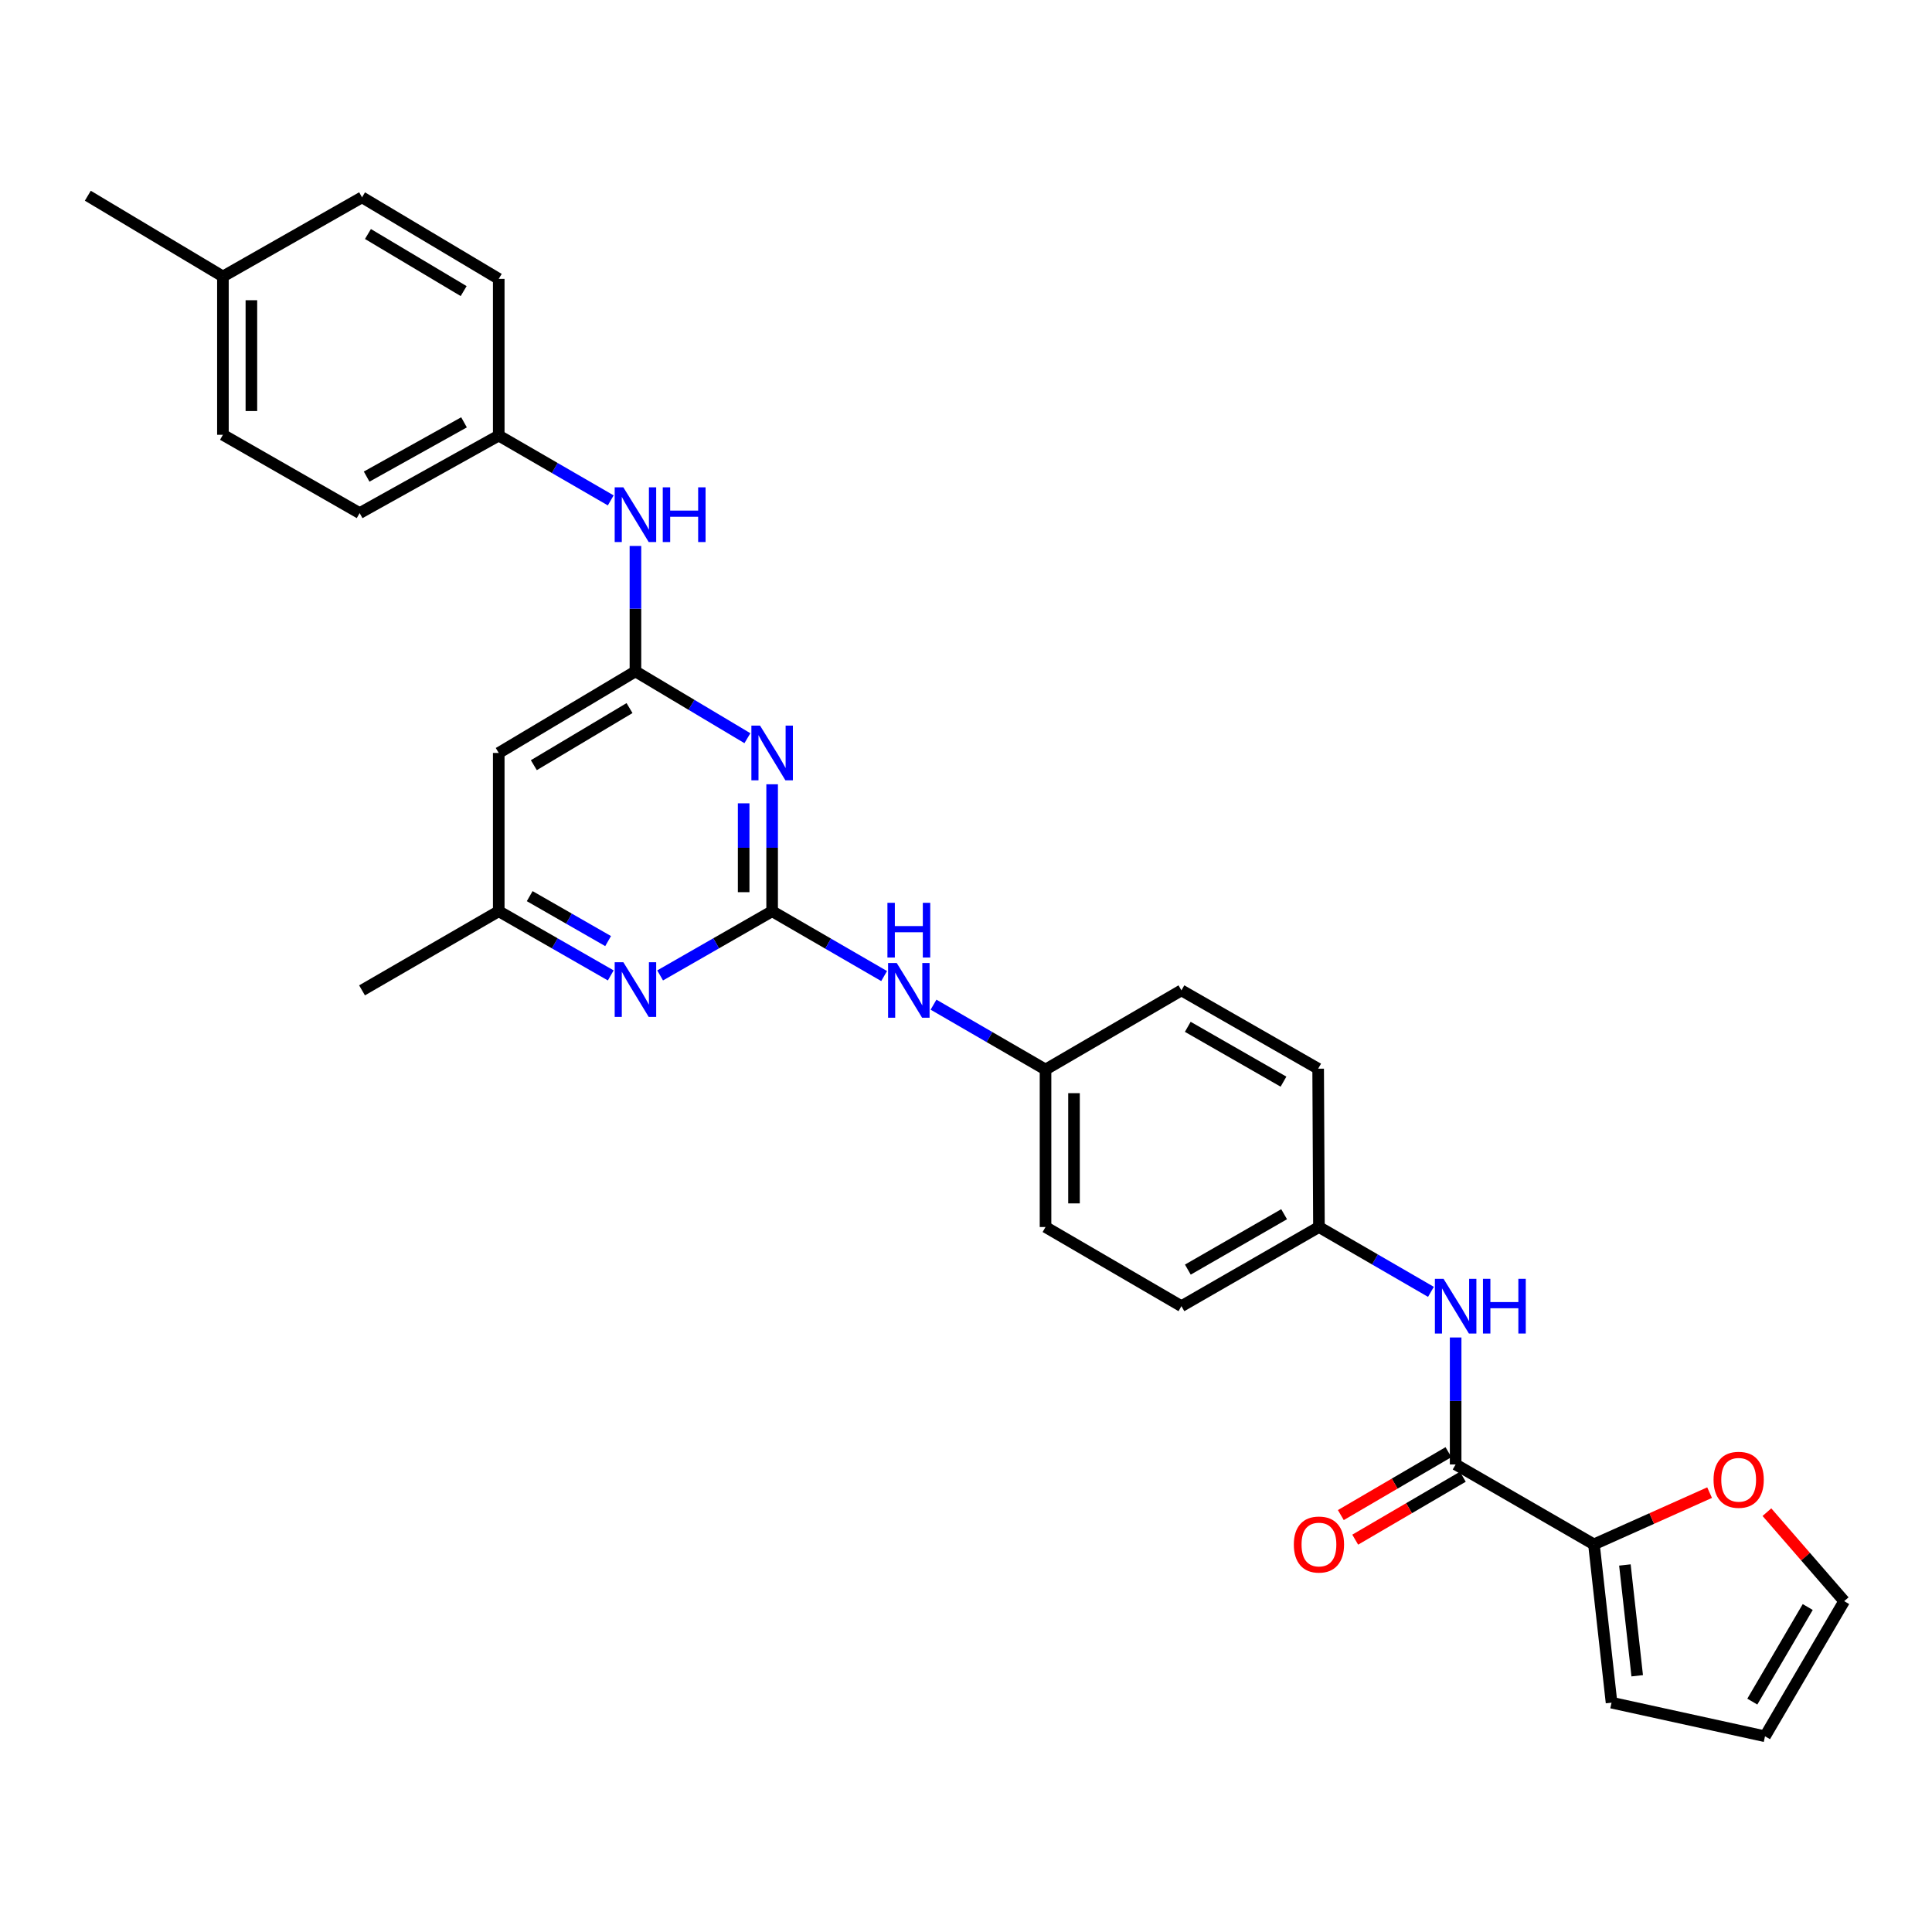 <?xml version='1.0' encoding='iso-8859-1'?>
<svg version='1.1' baseProfile='full'
              xmlns='http://www.w3.org/2000/svg'
                      xmlns:rdkit='http://www.rdkit.org/xml'
                      xmlns:xlink='http://www.w3.org/1999/xlink'
                  xml:space='preserve'
width='1000px' height='1000px' viewBox='0 0 1000 1000'>
<!-- END OF HEADER -->
<rect style='opacity:1.0;fill:#FFFFFF;stroke:none' width='1000' height='1000' x='0' y='0'> </rect>
<path class='bond-0' d='M 399.655,471.645 L 399.655,438.792' style='fill:none;fill-rule:evenodd;stroke:#000000;stroke-width:6px;stroke-linecap:butt;stroke-linejoin:miter;stroke-opacity:1' />
<path class='bond-0' d='M 399.655,438.792 L 399.655,405.939' style='fill:none;fill-rule:evenodd;stroke:#0000FF;stroke-width:6px;stroke-linecap:butt;stroke-linejoin:miter;stroke-opacity:1' />
<path class='bond-0' d='M 384.916,461.789 L 384.916,438.792' style='fill:none;fill-rule:evenodd;stroke:#000000;stroke-width:6px;stroke-linecap:butt;stroke-linejoin:miter;stroke-opacity:1' />
<path class='bond-0' d='M 384.916,438.792 L 384.916,415.795' style='fill:none;fill-rule:evenodd;stroke:#0000FF;stroke-width:6px;stroke-linecap:butt;stroke-linejoin:miter;stroke-opacity:1' />
<path class='bond-3' d='M 399.655,471.645 L 370.668,488.26' style='fill:none;fill-rule:evenodd;stroke:#000000;stroke-width:6px;stroke-linecap:butt;stroke-linejoin:miter;stroke-opacity:1' />
<path class='bond-3' d='M 370.668,488.26 L 341.68,504.875' style='fill:none;fill-rule:evenodd;stroke:#0000FF;stroke-width:6px;stroke-linecap:butt;stroke-linejoin:miter;stroke-opacity:1' />
<path class='bond-7' d='M 399.655,471.645 L 428.64,488.426' style='fill:none;fill-rule:evenodd;stroke:#000000;stroke-width:6px;stroke-linecap:butt;stroke-linejoin:miter;stroke-opacity:1' />
<path class='bond-7' d='M 428.64,488.426 L 457.624,505.208' style='fill:none;fill-rule:evenodd;stroke:#0000FF;stroke-width:6px;stroke-linecap:butt;stroke-linejoin:miter;stroke-opacity:1' />
<path class='bond-1' d='M 386.855,382.093 L 357.878,364.803' style='fill:none;fill-rule:evenodd;stroke:#0000FF;stroke-width:6px;stroke-linecap:butt;stroke-linejoin:miter;stroke-opacity:1' />
<path class='bond-1' d='M 357.878,364.803 L 328.902,347.513' style='fill:none;fill-rule:evenodd;stroke:#000000;stroke-width:6px;stroke-linecap:butt;stroke-linejoin:miter;stroke-opacity:1' />
<path class='bond-8' d='M 328.902,347.513 L 328.902,315.051' style='fill:none;fill-rule:evenodd;stroke:#000000;stroke-width:6px;stroke-linecap:butt;stroke-linejoin:miter;stroke-opacity:1' />
<path class='bond-8' d='M 328.902,315.051 L 328.902,282.59' style='fill:none;fill-rule:evenodd;stroke:#0000FF;stroke-width:6px;stroke-linecap:butt;stroke-linejoin:miter;stroke-opacity:1' />
<path class='bond-29' d='M 328.902,347.513 L 258.148,389.731' style='fill:none;fill-rule:evenodd;stroke:#000000;stroke-width:6px;stroke-linecap:butt;stroke-linejoin:miter;stroke-opacity:1' />
<path class='bond-29' d='M 325.841,366.503 L 276.313,396.055' style='fill:none;fill-rule:evenodd;stroke:#000000;stroke-width:6px;stroke-linecap:butt;stroke-linejoin:miter;stroke-opacity:1' />
<path class='bond-2' d='M 753.438,757.999 L 753.438,725.138' style='fill:none;fill-rule:evenodd;stroke:#000000;stroke-width:6px;stroke-linecap:butt;stroke-linejoin:miter;stroke-opacity:1' />
<path class='bond-2' d='M 753.438,725.138 L 753.438,692.277' style='fill:none;fill-rule:evenodd;stroke:#0000FF;stroke-width:6px;stroke-linecap:butt;stroke-linejoin:miter;stroke-opacity:1' />
<path class='bond-4' d='M 753.438,757.999 L 825.026,799.365' style='fill:none;fill-rule:evenodd;stroke:#000000;stroke-width:6px;stroke-linecap:butt;stroke-linejoin:miter;stroke-opacity:1' />
<path class='bond-12' d='M 749.718,751.637 L 721.866,767.921' style='fill:none;fill-rule:evenodd;stroke:#000000;stroke-width:6px;stroke-linecap:butt;stroke-linejoin:miter;stroke-opacity:1' />
<path class='bond-12' d='M 721.866,767.921 L 694.014,784.205' style='fill:none;fill-rule:evenodd;stroke:#FF0000;stroke-width:6px;stroke-linecap:butt;stroke-linejoin:miter;stroke-opacity:1' />
<path class='bond-12' d='M 757.157,764.36 L 729.305,780.644' style='fill:none;fill-rule:evenodd;stroke:#000000;stroke-width:6px;stroke-linecap:butt;stroke-linejoin:miter;stroke-opacity:1' />
<path class='bond-12' d='M 729.305,780.644 L 701.453,796.928' style='fill:none;fill-rule:evenodd;stroke:#FF0000;stroke-width:6px;stroke-linecap:butt;stroke-linejoin:miter;stroke-opacity:1' />
<path class='bond-10' d='M 316.123,504.875 L 287.136,488.26' style='fill:none;fill-rule:evenodd;stroke:#0000FF;stroke-width:6px;stroke-linecap:butt;stroke-linejoin:miter;stroke-opacity:1' />
<path class='bond-10' d='M 287.136,488.26 L 258.148,471.645' style='fill:none;fill-rule:evenodd;stroke:#000000;stroke-width:6px;stroke-linecap:butt;stroke-linejoin:miter;stroke-opacity:1' />
<path class='bond-10' d='M 314.756,487.104 L 294.465,475.473' style='fill:none;fill-rule:evenodd;stroke:#0000FF;stroke-width:6px;stroke-linecap:butt;stroke-linejoin:miter;stroke-opacity:1' />
<path class='bond-10' d='M 294.465,475.473 L 274.174,463.842' style='fill:none;fill-rule:evenodd;stroke:#000000;stroke-width:6px;stroke-linecap:butt;stroke-linejoin:miter;stroke-opacity:1' />
<path class='bond-9' d='M 825.026,799.365 L 854.953,785.975' style='fill:none;fill-rule:evenodd;stroke:#000000;stroke-width:6px;stroke-linecap:butt;stroke-linejoin:miter;stroke-opacity:1' />
<path class='bond-9' d='M 854.953,785.975 L 884.879,772.585' style='fill:none;fill-rule:evenodd;stroke:#FF0000;stroke-width:6px;stroke-linecap:butt;stroke-linejoin:miter;stroke-opacity:1' />
<path class='bond-11' d='M 825.026,799.365 L 834.131,881.295' style='fill:none;fill-rule:evenodd;stroke:#000000;stroke-width:6px;stroke-linecap:butt;stroke-linejoin:miter;stroke-opacity:1' />
<path class='bond-11' d='M 841.04,810.026 L 847.414,867.377' style='fill:none;fill-rule:evenodd;stroke:#000000;stroke-width:6px;stroke-linecap:butt;stroke-linejoin:miter;stroke-opacity:1' />
<path class='bond-5' d='M 258.148,389.731 L 258.148,471.645' style='fill:none;fill-rule:evenodd;stroke:#000000;stroke-width:6px;stroke-linecap:butt;stroke-linejoin:miter;stroke-opacity:1' />
<path class='bond-6' d='M 740.654,668.667 L 711.669,651.885' style='fill:none;fill-rule:evenodd;stroke:#0000FF;stroke-width:6px;stroke-linecap:butt;stroke-linejoin:miter;stroke-opacity:1' />
<path class='bond-6' d='M 711.669,651.885 L 682.684,635.103' style='fill:none;fill-rule:evenodd;stroke:#000000;stroke-width:6px;stroke-linecap:butt;stroke-linejoin:miter;stroke-opacity:1' />
<path class='bond-16' d='M 483.192,520.014 L 512.177,536.803' style='fill:none;fill-rule:evenodd;stroke:#0000FF;stroke-width:6px;stroke-linecap:butt;stroke-linejoin:miter;stroke-opacity:1' />
<path class='bond-16' d='M 512.177,536.803 L 541.162,553.591' style='fill:none;fill-rule:evenodd;stroke:#000000;stroke-width:6px;stroke-linecap:butt;stroke-linejoin:miter;stroke-opacity:1' />
<path class='bond-17' d='M 316.118,259.003 L 287.133,242.228' style='fill:none;fill-rule:evenodd;stroke:#0000FF;stroke-width:6px;stroke-linecap:butt;stroke-linejoin:miter;stroke-opacity:1' />
<path class='bond-17' d='M 287.133,242.228 L 258.148,225.453' style='fill:none;fill-rule:evenodd;stroke:#000000;stroke-width:6px;stroke-linecap:butt;stroke-linejoin:miter;stroke-opacity:1' />
<path class='bond-13' d='M 914.555,782.693 L 934.55,805.723' style='fill:none;fill-rule:evenodd;stroke:#FF0000;stroke-width:6px;stroke-linecap:butt;stroke-linejoin:miter;stroke-opacity:1' />
<path class='bond-13' d='M 934.55,805.723 L 954.545,828.752' style='fill:none;fill-rule:evenodd;stroke:#000000;stroke-width:6px;stroke-linecap:butt;stroke-linejoin:miter;stroke-opacity:1' />
<path class='bond-27' d='M 258.148,471.645 L 187.387,512.61' style='fill:none;fill-rule:evenodd;stroke:#000000;stroke-width:6px;stroke-linecap:butt;stroke-linejoin:miter;stroke-opacity:1' />
<path class='bond-14' d='M 834.131,881.295 L 913.564,898.694' style='fill:none;fill-rule:evenodd;stroke:#000000;stroke-width:6px;stroke-linecap:butt;stroke-linejoin:miter;stroke-opacity:1' />
<path class='bond-32' d='M 954.545,828.752 L 913.564,898.694' style='fill:none;fill-rule:evenodd;stroke:#000000;stroke-width:6px;stroke-linecap:butt;stroke-linejoin:miter;stroke-opacity:1' />
<path class='bond-32' d='M 935.682,831.792 L 906.995,880.752' style='fill:none;fill-rule:evenodd;stroke:#000000;stroke-width:6px;stroke-linecap:butt;stroke-linejoin:miter;stroke-opacity:1' />
<path class='bond-15' d='M 682.684,635.103 L 611.505,676.069' style='fill:none;fill-rule:evenodd;stroke:#000000;stroke-width:6px;stroke-linecap:butt;stroke-linejoin:miter;stroke-opacity:1' />
<path class='bond-15' d='M 664.656,628.474 L 614.831,657.15' style='fill:none;fill-rule:evenodd;stroke:#000000;stroke-width:6px;stroke-linecap:butt;stroke-linejoin:miter;stroke-opacity:1' />
<path class='bond-30' d='M 682.684,635.103 L 682.275,553.157' style='fill:none;fill-rule:evenodd;stroke:#000000;stroke-width:6px;stroke-linecap:butt;stroke-linejoin:miter;stroke-opacity:1' />
<path class='bond-22' d='M 541.162,553.591 L 611.505,512.61' style='fill:none;fill-rule:evenodd;stroke:#000000;stroke-width:6px;stroke-linecap:butt;stroke-linejoin:miter;stroke-opacity:1' />
<path class='bond-24' d='M 541.162,553.591 L 541.162,635.103' style='fill:none;fill-rule:evenodd;stroke:#000000;stroke-width:6px;stroke-linecap:butt;stroke-linejoin:miter;stroke-opacity:1' />
<path class='bond-24' d='M 555.9,565.818 L 555.9,622.877' style='fill:none;fill-rule:evenodd;stroke:#000000;stroke-width:6px;stroke-linecap:butt;stroke-linejoin:miter;stroke-opacity:1' />
<path class='bond-21' d='M 258.148,225.453 L 258.148,144.342' style='fill:none;fill-rule:evenodd;stroke:#000000;stroke-width:6px;stroke-linecap:butt;stroke-linejoin:miter;stroke-opacity:1' />
<path class='bond-23' d='M 258.148,225.453 L 186.151,265.583' style='fill:none;fill-rule:evenodd;stroke:#000000;stroke-width:6px;stroke-linecap:butt;stroke-linejoin:miter;stroke-opacity:1' />
<path class='bond-23' d='M 240.173,218.599 L 189.775,246.69' style='fill:none;fill-rule:evenodd;stroke:#000000;stroke-width:6px;stroke-linecap:butt;stroke-linejoin:miter;stroke-opacity:1' />
<path class='bond-18' d='M 115.381,143.106 L 115.381,225.044' style='fill:none;fill-rule:evenodd;stroke:#000000;stroke-width:6px;stroke-linecap:butt;stroke-linejoin:miter;stroke-opacity:1' />
<path class='bond-18' d='M 130.119,155.396 L 130.119,212.753' style='fill:none;fill-rule:evenodd;stroke:#000000;stroke-width:6px;stroke-linecap:butt;stroke-linejoin:miter;stroke-opacity:1' />
<path class='bond-28' d='M 115.381,143.106 L 45.455,101.306' style='fill:none;fill-rule:evenodd;stroke:#000000;stroke-width:6px;stroke-linecap:butt;stroke-linejoin:miter;stroke-opacity:1' />
<path class='bond-31' d='M 115.381,143.106 L 187.387,102.133' style='fill:none;fill-rule:evenodd;stroke:#000000;stroke-width:6px;stroke-linecap:butt;stroke-linejoin:miter;stroke-opacity:1' />
<path class='bond-19' d='M 682.275,553.157 L 611.505,512.61' style='fill:none;fill-rule:evenodd;stroke:#000000;stroke-width:6px;stroke-linecap:butt;stroke-linejoin:miter;stroke-opacity:1' />
<path class='bond-19' d='M 664.333,559.863 L 614.794,531.48' style='fill:none;fill-rule:evenodd;stroke:#000000;stroke-width:6px;stroke-linecap:butt;stroke-linejoin:miter;stroke-opacity:1' />
<path class='bond-20' d='M 611.505,676.069 L 541.162,635.103' style='fill:none;fill-rule:evenodd;stroke:#000000;stroke-width:6px;stroke-linecap:butt;stroke-linejoin:miter;stroke-opacity:1' />
<path class='bond-25' d='M 258.148,144.342 L 187.387,102.133' style='fill:none;fill-rule:evenodd;stroke:#000000;stroke-width:6px;stroke-linecap:butt;stroke-linejoin:miter;stroke-opacity:1' />
<path class='bond-25' d='M 239.984,150.668 L 190.451,121.122' style='fill:none;fill-rule:evenodd;stroke:#000000;stroke-width:6px;stroke-linecap:butt;stroke-linejoin:miter;stroke-opacity:1' />
<path class='bond-26' d='M 186.151,265.583 L 115.381,225.044' style='fill:none;fill-rule:evenodd;stroke:#000000;stroke-width:6px;stroke-linecap:butt;stroke-linejoin:miter;stroke-opacity:1' />
<path  class='atom-1' d='M 393.395 375.571
L 402.675 390.571
Q 403.595 392.051, 405.075 394.731
Q 406.555 397.411, 406.635 397.571
L 406.635 375.571
L 410.395 375.571
L 410.395 403.891
L 406.515 403.891
L 396.555 387.491
Q 395.395 385.571, 394.155 383.371
Q 392.955 381.171, 392.595 380.491
L 392.595 403.891
L 388.915 403.891
L 388.915 375.571
L 393.395 375.571
' fill='#0000FF'/>
<path  class='atom-4' d='M 322.642 498.04
L 331.922 513.04
Q 332.842 514.52, 334.322 517.2
Q 335.802 519.88, 335.882 520.04
L 335.882 498.04
L 339.642 498.04
L 339.642 526.36
L 335.762 526.36
L 325.802 509.96
Q 324.642 508.04, 323.402 505.84
Q 322.202 503.64, 321.842 502.96
L 321.842 526.36
L 318.162 526.36
L 318.162 498.04
L 322.642 498.04
' fill='#0000FF'/>
<path  class='atom-7' d='M 747.178 661.909
L 756.458 676.909
Q 757.378 678.389, 758.858 681.069
Q 760.338 683.749, 760.418 683.909
L 760.418 661.909
L 764.178 661.909
L 764.178 690.229
L 760.298 690.229
L 750.338 673.829
Q 749.178 671.909, 747.938 669.709
Q 746.738 667.509, 746.378 666.829
L 746.378 690.229
L 742.698 690.229
L 742.698 661.909
L 747.178 661.909
' fill='#0000FF'/>
<path  class='atom-7' d='M 767.578 661.909
L 771.418 661.909
L 771.418 673.949
L 785.898 673.949
L 785.898 661.909
L 789.738 661.909
L 789.738 690.229
L 785.898 690.229
L 785.898 677.149
L 771.418 677.149
L 771.418 690.229
L 767.578 690.229
L 767.578 661.909
' fill='#0000FF'/>
<path  class='atom-8' d='M 464.148 498.45
L 473.428 513.45
Q 474.348 514.93, 475.828 517.61
Q 477.308 520.29, 477.388 520.45
L 477.388 498.45
L 481.148 498.45
L 481.148 526.77
L 477.268 526.77
L 467.308 510.37
Q 466.148 508.45, 464.908 506.25
Q 463.708 504.05, 463.348 503.37
L 463.348 526.77
L 459.668 526.77
L 459.668 498.45
L 464.148 498.45
' fill='#0000FF'/>
<path  class='atom-8' d='M 459.328 467.298
L 463.168 467.298
L 463.168 479.338
L 477.648 479.338
L 477.648 467.298
L 481.488 467.298
L 481.488 495.618
L 477.648 495.618
L 477.648 482.538
L 463.168 482.538
L 463.168 495.618
L 459.328 495.618
L 459.328 467.298
' fill='#0000FF'/>
<path  class='atom-9' d='M 322.642 252.242
L 331.922 267.242
Q 332.842 268.722, 334.322 271.402
Q 335.802 274.082, 335.882 274.242
L 335.882 252.242
L 339.642 252.242
L 339.642 280.562
L 335.762 280.562
L 325.802 264.162
Q 324.642 262.242, 323.402 260.042
Q 322.202 257.842, 321.842 257.162
L 321.842 280.562
L 318.162 280.562
L 318.162 252.242
L 322.642 252.242
' fill='#0000FF'/>
<path  class='atom-9' d='M 343.042 252.242
L 346.882 252.242
L 346.882 264.282
L 361.362 264.282
L 361.362 252.242
L 365.202 252.242
L 365.202 280.562
L 361.362 280.562
L 361.362 267.482
L 346.882 267.482
L 346.882 280.562
L 343.042 280.562
L 343.042 252.242
' fill='#0000FF'/>
<path  class='atom-10' d='M 886.931 765.931
Q 886.931 759.131, 890.291 755.331
Q 893.651 751.531, 899.931 751.531
Q 906.211 751.531, 909.571 755.331
Q 912.931 759.131, 912.931 765.931
Q 912.931 772.811, 909.531 776.731
Q 906.131 780.611, 899.931 780.611
Q 893.691 780.611, 890.291 776.731
Q 886.931 772.851, 886.931 765.931
M 899.931 777.411
Q 904.251 777.411, 906.571 774.531
Q 908.931 771.611, 908.931 765.931
Q 908.931 760.371, 906.571 757.571
Q 904.251 754.731, 899.931 754.731
Q 895.611 754.731, 893.251 757.531
Q 890.931 760.331, 890.931 765.931
Q 890.931 771.651, 893.251 774.531
Q 895.611 777.411, 899.931 777.411
' fill='#FF0000'/>
<path  class='atom-13' d='M 669.684 799.445
Q 669.684 792.645, 673.044 788.845
Q 676.404 785.045, 682.684 785.045
Q 688.964 785.045, 692.324 788.845
Q 695.684 792.645, 695.684 799.445
Q 695.684 806.325, 692.284 810.245
Q 688.884 814.125, 682.684 814.125
Q 676.444 814.125, 673.044 810.245
Q 669.684 806.365, 669.684 799.445
M 682.684 810.925
Q 687.004 810.925, 689.324 808.045
Q 691.684 805.125, 691.684 799.445
Q 691.684 793.885, 689.324 791.085
Q 687.004 788.245, 682.684 788.245
Q 678.364 788.245, 676.004 791.045
Q 673.684 793.845, 673.684 799.445
Q 673.684 805.165, 676.004 808.045
Q 678.364 810.925, 682.684 810.925
' fill='#FF0000'/>
</svg>
